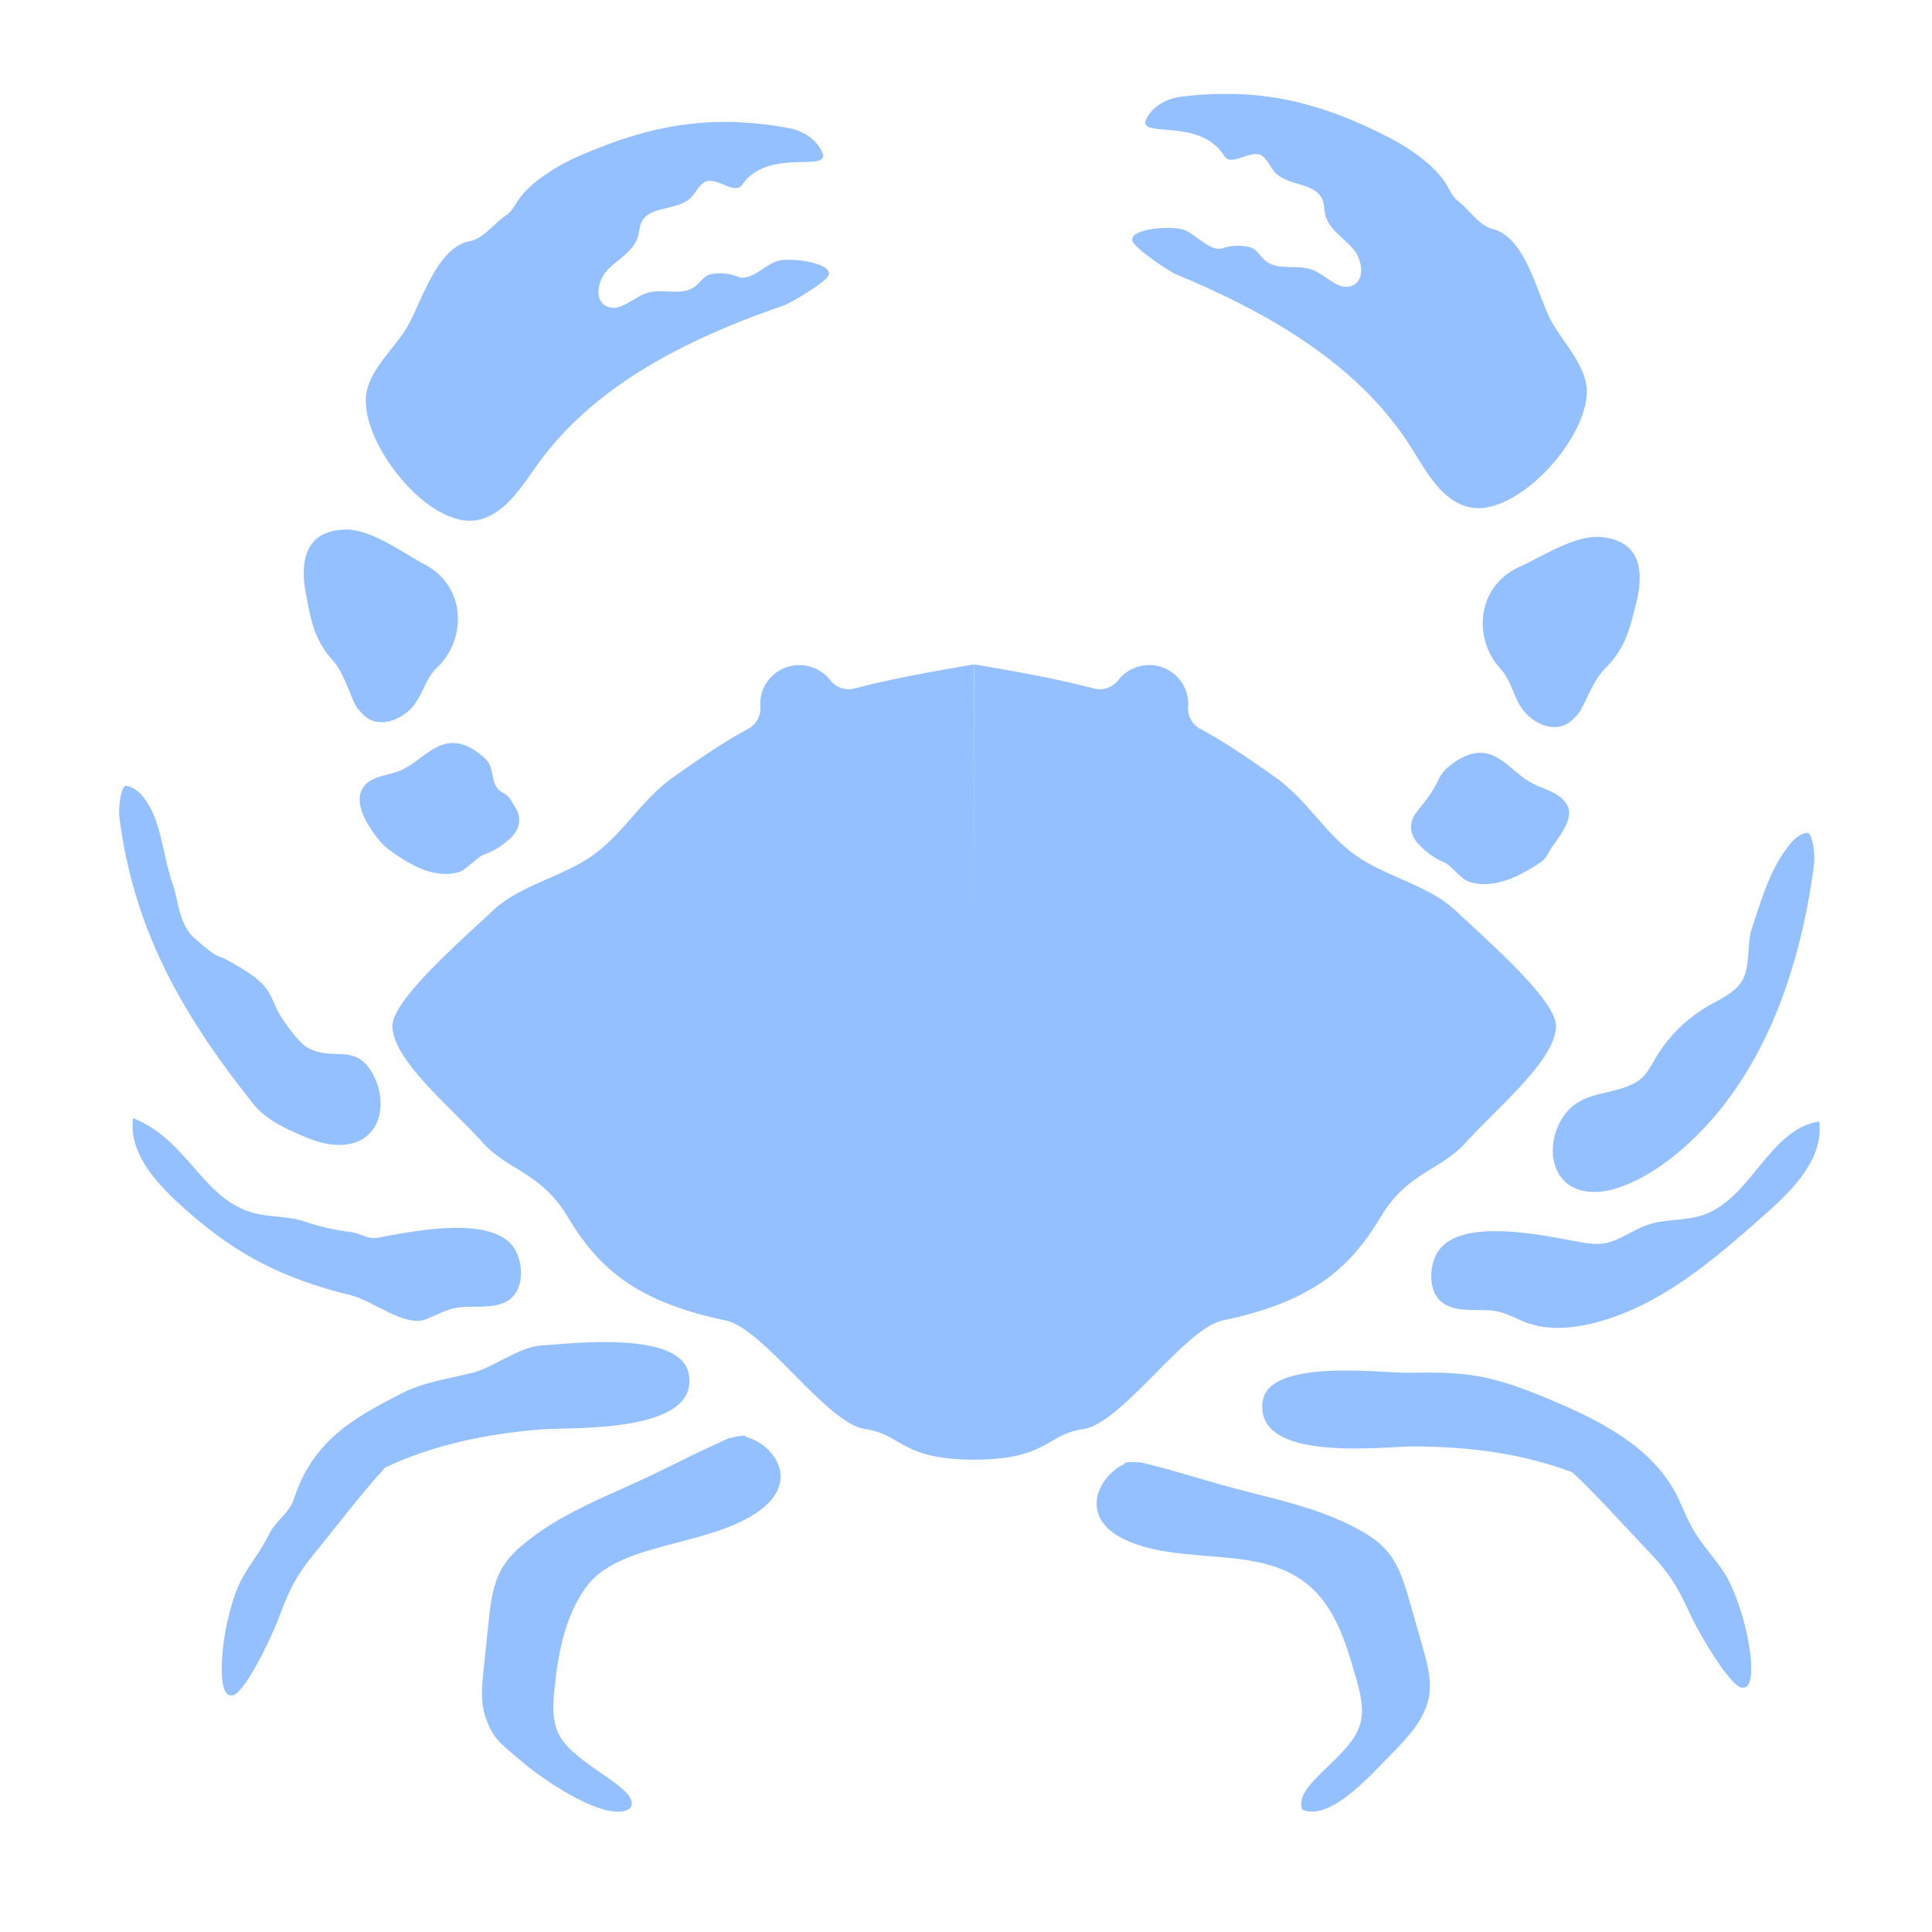 <svg xmlns="http://www.w3.org/2000/svg" fill="none" viewBox="0 0 50 50"><g fill="#95c0ff"><path d="M25.211 17.194c-1.036.177-2.075.357-3.084.621a.606.606 0 0 1-.636-.206 1.01 1.01 0 0 0-.802-.396 1.005 1.005 0 0 0-1.011 1.079.6.6 0 0 1-.315.571l-.005.002c-.677.364-1.307.807-1.936 1.25-.825.581-1.28 1.457-2.104 2.037-.756.533-1.887.774-2.559 1.41-.779.738-2.603 2.31-2.603 2.988 0 .88 1.525 2.116 2.332 3.016.651.727 1.508.768 2.202 1.923.766 1.274 1.699 2.184 4.092 2.685.986.206 2.612 2.669 3.61 2.811.968.138.91.792 2.847.792z"/><path d="M25.214 17.194c1.037.177 2.075.357 3.084.621a.606.606 0 0 0 .637-.206 1.01 1.01 0 0 1 .801-.396 1.005 1.005 0 0 1 1.012 1.079.6.6 0 0 0 .315.571l.004.002c.678.364 1.308.807 1.936 1.25.825.581 1.28 1.457 2.104 2.037.757.533 1.887.774 2.56 1.41.778.738 2.603 2.31 2.602 2.988 0 .88-1.524 2.116-2.331 3.016-.652.727-1.508.768-2.203 1.923-.766 1.274-1.698 2.184-4.091 2.685-.986.206-2.613 2.669-3.61 2.811-.968.138-.911.792-2.847.792zM12.267 13.472c.75-.086 1.204-.837 1.644-1.45 1.495-2.086 3.935-3.275 6.362-4.112.178-.061 1.134-.618 1.176-.802.073-.32-1.038-.457-1.347-.348-.31.109-.693.525-.998.404a1.265 1.265 0 0 0-.704-.068c-.176.03-.275.214-.417.321-.337.254-.832.037-1.234.164-.369.116-.717.52-1.06.341-.335-.175-.207-.702.062-.967.27-.264.647-.46.755-.823.037-.123.039-.257.093-.375.205-.44.916-.296 1.269-.63.133-.127.205-.315.361-.411.284-.175.781.344.973.07.662-.947 2.134-.353 2.1-.771-.114-.373-.485-.62-.868-.695a8.902 8.902 0 0 0-1.122-.144c-1.605-.113-2.954.26-4.373.883-.506.223-1.203.648-1.516 1.104-.099.146-.18.313-.327.41-.29.193-.588.605-.931.667-.866.157-1.253 1.586-1.635 2.233-.313.532-.926 1.054-1.043 1.678-.225 1.195 1.499 3.448 2.78 3.32zM11.31 17.277c-.302.289-.383.753-.671 1.057-.288.303-.778.482-1.128.252a1.165 1.165 0 0 1-.27-.275c-.15-.193-.307-.859-.634-1.225-.487-.546-.56-1.051-.685-1.69-.176-.904-.005-1.663 1.009-1.69.34-.008.712.142 1.072.333.36.19.706.42.992.572 1.069.565 1.093 1.923.317 2.665zM12.565 19.643c-.239-.223-.535-.422-.862-.414-.524.014-.885.532-1.373.725-.32.127-.726.132-.924.414-.211.3-.042.716.155 1.027.14.22.298.438.507.594.53.396 1.19.77 1.82.576.176-.054.462-.385.634-.447.272-.098.463-.227.613-.359.059-.052.515-.388.185-.893-.137-.21-.124-.254-.33-.364-.316-.169-.168-.62-.425-.86zM38.838 17.316c.284.307.338.775.607 1.096.268.321.746.53 1.11.321.112-.064.201-.16.286-.258.16-.183.359-.838.707-1.183.52-.516.625-1.015.788-1.645.232-.891.107-1.66-.904-1.748-.338-.03-.72.097-1.09.266-.37.167-.73.376-1.025.51-1.101.499-1.209 1.852-.479 2.64zM37.487 19.845c.252-.208.56-.388.885-.36.522.046.85.586 1.326.808.312.146.672.235.853.528.193.313-.135.753-.35 1.051-.155.212-.147.325-.366.47-.552.362-1.234.694-1.852.462-.172-.064-.437-.412-.605-.485a1.857 1.857 0 0 1-.59-.396c-.055-.055-.49-.419-.13-.903.15-.2.203-.244.336-.437.29-.421.221-.513.493-.738zM41.047 30.831c.36.056.727-.038 1.063-.178.506-.21.965-.522 1.382-.878 2.107-1.8 3.084-4.612 3.449-7.36.045-.341-.042-.844-.157-.86-.128-.017-.343.148-.425.247-.505.61-.714 1.29-1.017 2.21-.16.485-.005 1.071-.325 1.468-.204.253-.516.386-.797.548a3.807 3.807 0 0 0-1.378 1.36c-.13.22-.247.463-.464.598-.673.416-1.522.182-1.987 1.02-.39.702-.249 1.686.655 1.826z"/><path d="M38.768 33.942c.263.06.5.202.754.294.541.194 1.143.147 1.702.01 1.736-.428 3.146-1.655 4.482-2.842.715-.635 1.496-1.433 1.375-2.381-1.297.201-1.76 1.998-3.003 2.42-.464.158-.98.098-1.443.258-.399.136-.744.43-1.162.484-.236.03-.473-.02-.706-.063-.846-.154-2.793-.575-3.471.161-.296.322-.358 1.005-.066 1.337.366.417 1.059.214 1.538.322zM36.455 35.528c.582-.009 1.167-.017 1.74.078.682.112 1.331.367 1.968.635 1.248.527 2.551 1.19 3.193 2.383.167.312.283.65.46.958.22.383.53.706.777 1.074.585.873.992 3.024.53 3.017-.27.096-1.116-1.315-1.412-1.962-.296-.647-.508-.993-.998-1.508-.659-.69-1.319-1.44-2.018-2.099-1.325-.498-2.67-.662-4.087-.671-.774-.005-4.138.444-3.932-1.156.145-1.132 3.057-.74 3.779-.75zM29.545 37.849c1.201.3 1.674.491 2.876.792.95.238 1.914.481 2.77.958.247.137.485.296.674.506.336.373.483.874.621 1.357l.334 1.172c.116.407.233.83.167 1.247-.094.592-.534 1.062-.953 1.49-.655.672-1.612 1.743-2.326 1.47-.276-.643 1.248-1.343 1.494-2.223.111-.397-.003-.82-.115-1.216-.25-.877-.534-1.809-1.236-2.39-1.243-1.028-3.157-.497-4.643-1.123-.334-.14-.664-.365-.783-.708-.177-.508.198-1.074.686-1.3 0 0-.104-.064.433-.033M8.99 29.615c-.36.056-.727-.039-1.064-.178-.506-.21-1.04-.45-1.38-.879C4.588 26.1 3.46 23.947 3.095 21.2c-.045-.342.042-.844.157-.86.128-.017.343.148.425.247.505.61.49 1.38.793 2.299.16.485.17 1.038.548 1.38.644.578.633.458.798.546 1.208.65 1.11.838 1.377 1.36.116.228.514.784.73.918.674.416 1.257-.137 1.722.7.39.702.248 1.686-.656 1.826zM11.756 33.856c-.263.06-.5.202-.754.294-.542.194-1.347-.486-1.906-.624-1.736-.427-2.942-1.021-4.278-2.208-.715-.635-1.496-1.433-1.375-2.381 1.394.556 1.76 1.998 3.003 2.42.464.158.98.098 1.443.258.399.137.789.22 1.207.273.235.03.428.191.66.148.847-.154 2.793-.575 3.471.161.297.322.358 1.005.066 1.337-.366.418-1.058.215-1.537.323zM14.01 34.82c-.58.037-1.237.573-1.802.713-.67.164-1.241.23-1.855.548-1.203.622-2.261 1.2-2.753 2.73-.109.337-.477.564-.63.884-.19.399-.475.745-.692 1.13-.516.916-.756 3.093-.295 3.05.277.074 1.01-1.398 1.256-2.066s.429-1.03.878-1.58c.603-.74 1.203-1.539 1.85-2.249 1.282-.599 2.611-.867 4.022-.986.771-.064 4.16.123 3.831-1.456-.233-1.118-3.09-.762-3.81-.716zM18.858 37.224c-1.132.503-1.564.772-2.696 1.276-.895.398-1.802.804-2.563 1.421-.22.178-.428.376-.577.615-.267.426-.326.945-.378 1.445l-.127 1.211c-.044.42-.086.857.05 1.258.196.567.412.684.864 1.078.673.587 2.321 1.676 2.877 1.271.34-.497-1.46-1.107-1.854-1.932-.178-.372-.14-.807-.097-1.218.095-.906.273-1.827.805-2.566.837-1.162 3.024-1.035 4.38-1.908.305-.196.59-.474.65-.832.086-.531-.382-1.024-.901-1.162 0 0 .091-.082-.432.042M38.078 13.137c-.743-.132-1.15-.908-1.552-1.547-1.365-2.174-3.728-3.51-6.098-4.494-.174-.072-1.094-.687-1.124-.873-.054-.324 1.063-.392 1.365-.264.302.127.66.566.971.464.236-.078.467-.083.708-.025.174.041.26.23.396.346.32.274.828.087 1.221.239.362.139.685.564 1.038.406.345-.155.25-.69-.003-.97s-.617-.5-.703-.867c-.03-.126-.023-.26-.07-.38-.178-.452-.896-.352-1.228-.707-.125-.134-.185-.326-.335-.432-.273-.192-.801.296-.975.01-.603-.986-2.11-.483-2.05-.898.137-.364.523-.589.91-.64.385-.05.739-.072 1.128-.075 1.61-.015 2.933.44 4.31 1.149.492.253 1.162.72 1.446 1.195.09.151.16.323.301.43.278.21.55.639.89.721.854.21 1.153 1.66 1.494 2.33.28.55.86 1.109.94 1.739.15 1.206-1.708 3.35-2.979 3.143z"/></g></svg>